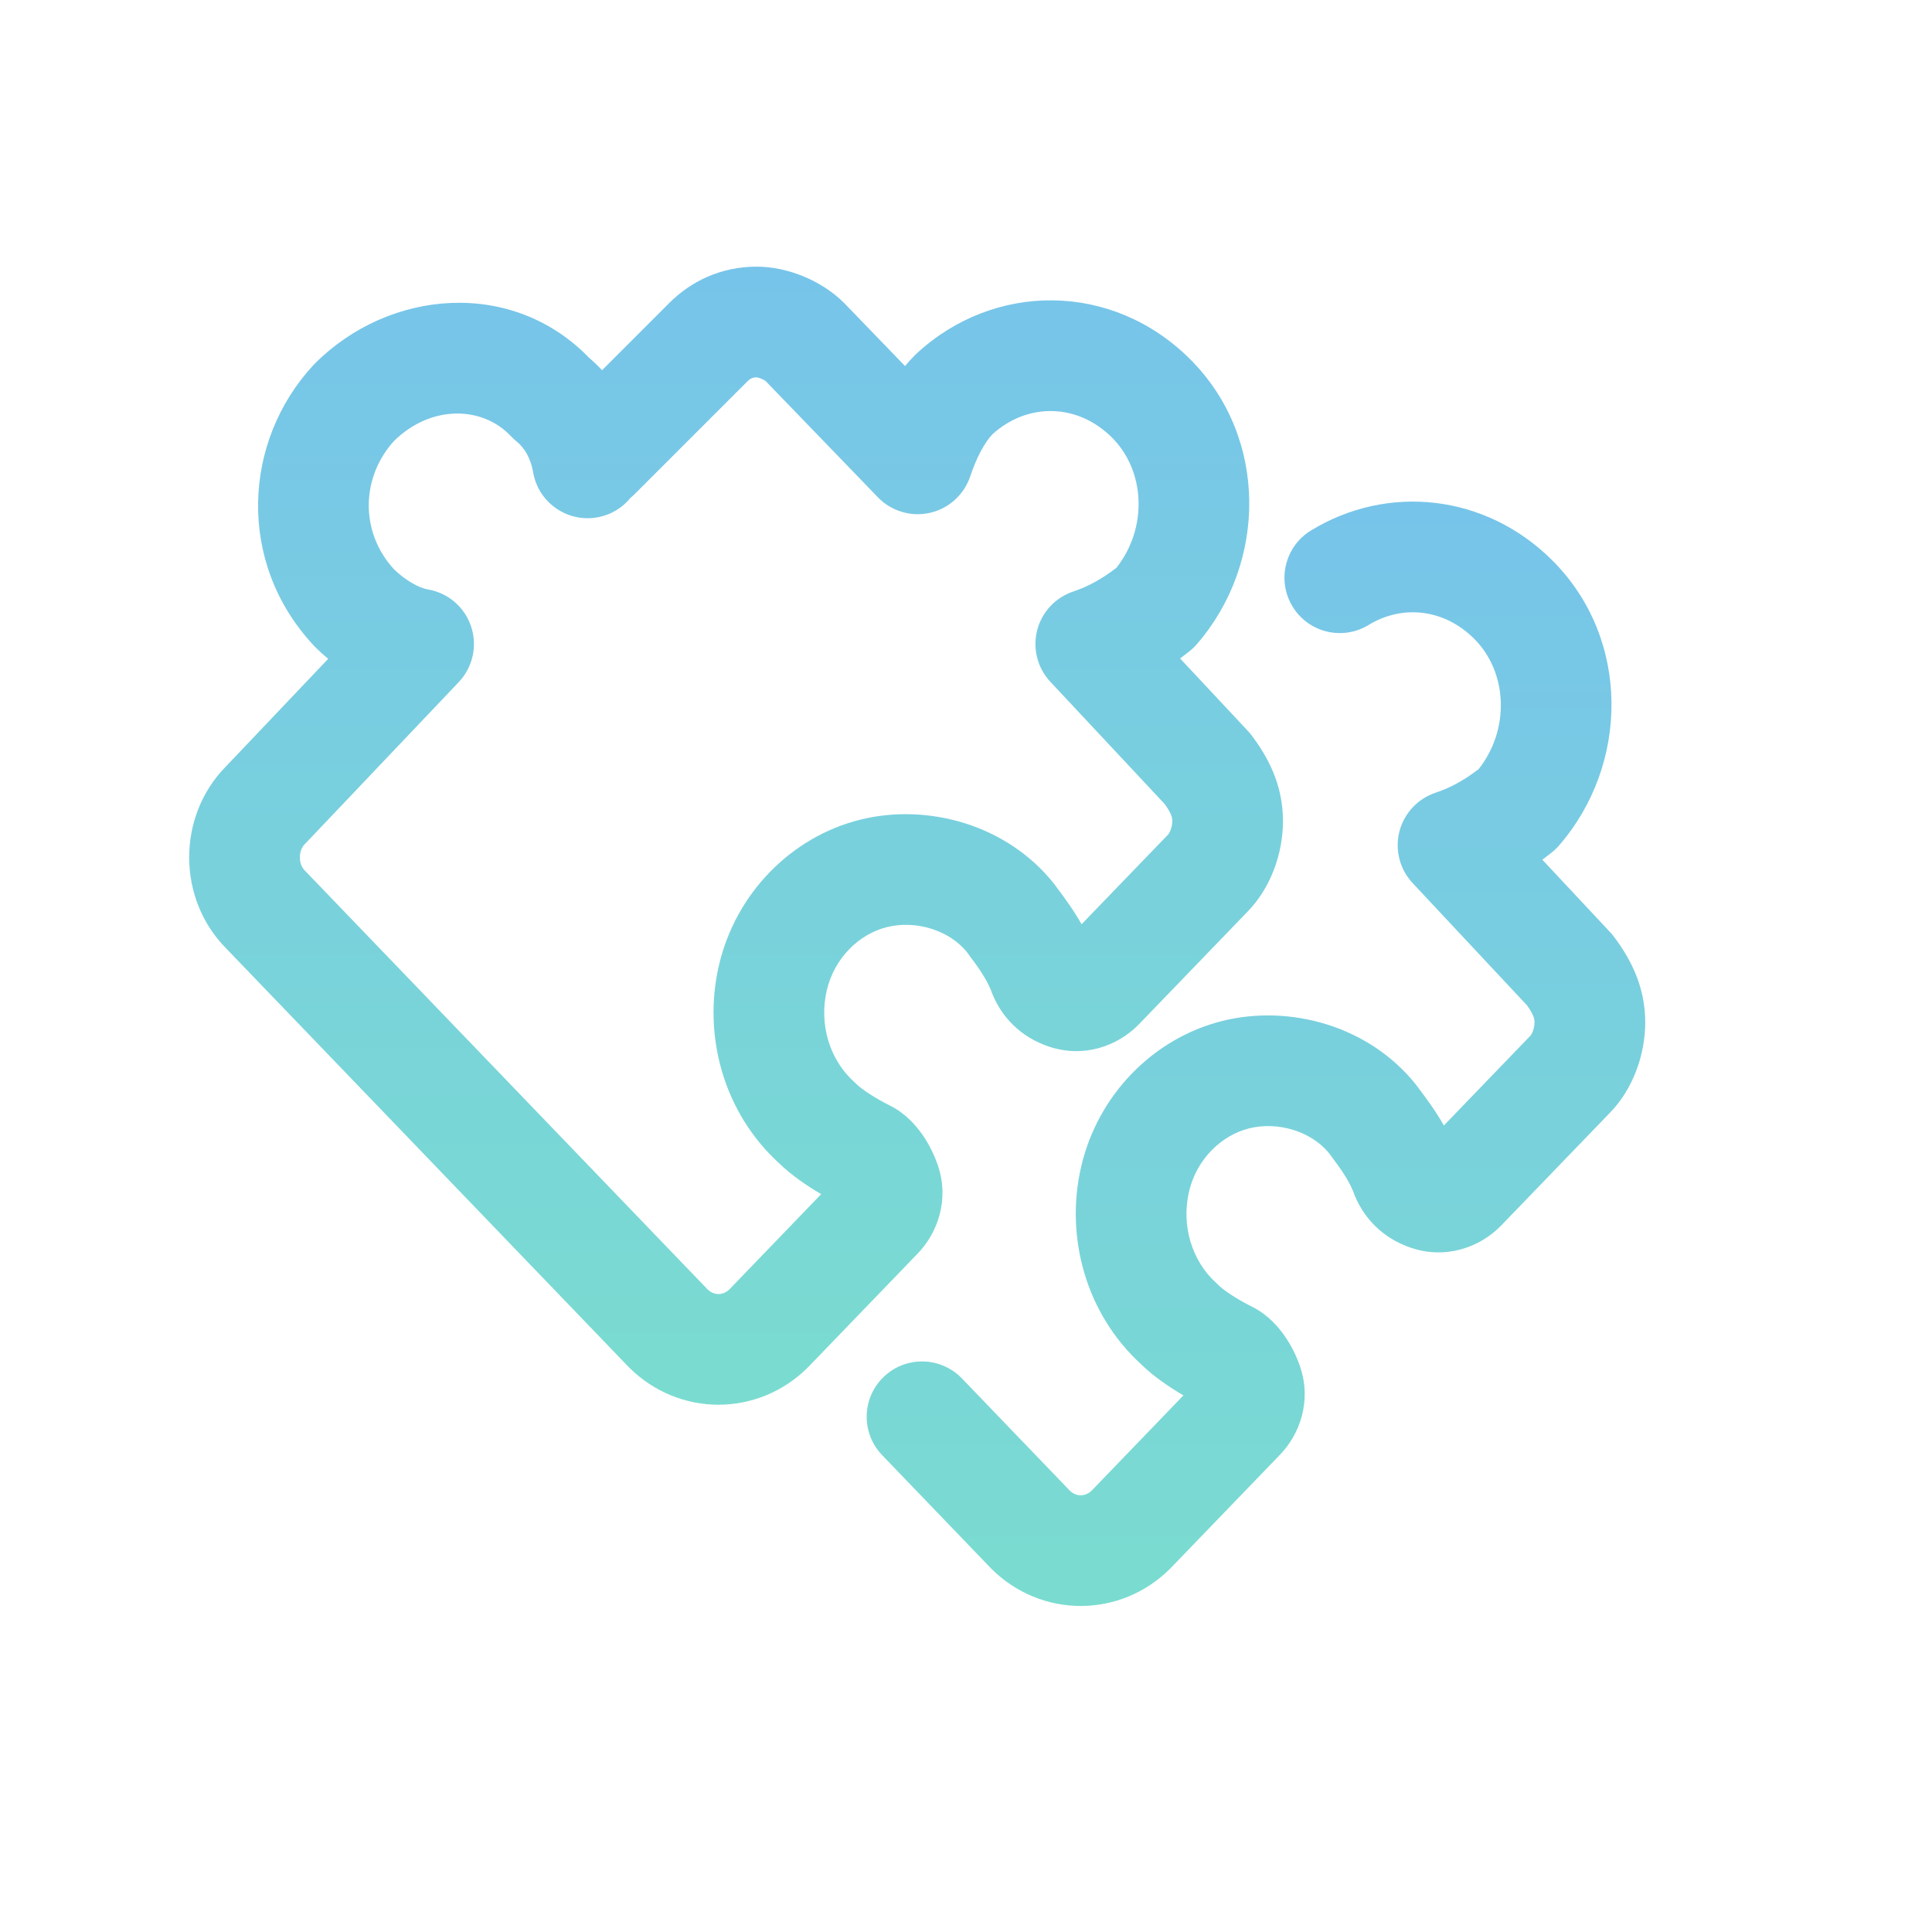 <?xml version="1.0" encoding="UTF-8"?>
<svg viewBox="0 0 48 48" fill="none" xmlns="http://www.w3.org/2000/svg">
<path fill-rule="evenodd" clip-rule="evenodd" d="M16.628 7.528C17.157 6.998 17.897 6.625 18.8 6.625C19.561 6.625 20.412 6.967 20.972 7.528L20.989 7.545L22.485 9.094C22.562 9.002 22.643 8.913 22.728 8.828C22.74 8.816 22.752 8.804 22.764 8.792C24.698 6.996 27.642 6.997 29.572 8.928C31.521 10.877 31.474 13.998 29.739 16C29.684 16.064 29.624 16.122 29.559 16.174C29.48 16.237 29.4 16.299 29.319 16.359L31.004 18.161C31.038 18.197 31.07 18.235 31.1 18.275C31.491 18.796 31.875 19.483 31.875 20.4C31.875 21.215 31.564 22.074 30.983 22.662L28.29 25.454L28.272 25.472C27.758 25.987 26.928 26.292 26.065 26.004C25.371 25.773 24.857 25.27 24.613 24.585C24.492 24.294 24.31 24.039 24.015 23.645C23.578 23.112 22.754 22.854 22.034 23.034C21.345 23.206 20.726 23.802 20.54 24.609C20.345 25.452 20.613 26.332 21.22 26.878C21.238 26.894 21.255 26.911 21.272 26.928C21.412 27.067 21.751 27.288 22.115 27.47C22.505 27.665 22.764 27.973 22.914 28.186C23.08 28.424 23.214 28.694 23.305 28.965C23.59 29.822 23.291 30.646 22.783 31.161L20.09 33.954L20.072 33.972C18.835 35.209 16.865 35.209 15.628 33.972L15.609 33.953L5.617 23.561C4.396 22.328 4.394 20.277 5.614 19.042L8.153 16.369C8.034 16.27 7.925 16.169 7.828 16.072C7.817 16.061 7.806 16.05 7.795 16.038C5.877 13.984 6.027 10.965 7.792 9.064C7.804 9.052 7.816 9.04 7.828 9.028C9.668 7.187 12.723 6.911 14.64 8.893C14.754 8.99 14.859 9.091 14.958 9.198L16.628 7.528ZM15.667 12.367C15.463 12.618 15.17 12.799 14.826 12.856C14.077 12.981 13.369 12.475 13.244 11.726C13.189 11.397 13.031 11.125 12.841 10.974C12.788 10.931 12.739 10.885 12.692 10.836C12.009 10.1 10.727 10.035 9.791 10.954C8.977 11.848 8.929 13.206 9.789 14.144C10.07 14.419 10.414 14.608 10.626 14.644C11.128 14.727 11.543 15.081 11.704 15.564C11.865 16.046 11.747 16.578 11.397 16.947L7.597 20.947C7.589 20.956 7.581 20.964 7.572 20.972C7.504 21.041 7.45 21.155 7.45 21.3C7.45 21.445 7.504 21.559 7.572 21.628L7.591 21.647L17.579 32.034C17.666 32.118 17.763 32.15 17.85 32.15C17.938 32.15 18.034 32.118 18.122 32.034L20.402 29.668C20.05 29.462 19.661 29.198 19.355 28.899C17.98 27.645 17.457 25.738 17.86 23.991C18.274 22.198 19.655 20.794 21.366 20.366C23.039 19.948 25.008 20.483 26.174 21.941C26.183 21.952 26.191 21.963 26.2 21.975C26.209 21.988 26.219 22 26.229 22.014C26.418 22.266 26.656 22.582 26.872 22.962L29.01 20.746L29.028 20.728C29.027 20.729 29.027 20.729 29.028 20.727C29.032 20.722 29.056 20.69 29.081 20.627C29.11 20.552 29.125 20.471 29.125 20.4C29.125 20.343 29.116 20.295 29.091 20.236C29.066 20.176 29.022 20.095 28.94 19.98L26.096 16.939C25.776 16.597 25.652 16.116 25.767 15.662C25.882 15.208 26.221 14.844 26.665 14.696C27.041 14.57 27.373 14.386 27.736 14.108C28.522 13.113 28.453 11.697 27.628 10.872C26.765 10.01 25.522 10.004 24.657 10.789C24.475 10.979 24.268 11.344 24.105 11.835C23.952 12.291 23.573 12.635 23.104 12.741C22.635 12.847 22.145 12.701 21.811 12.355L19.027 9.472C19.024 9.469 19.016 9.463 19.002 9.454C18.979 9.439 18.949 9.423 18.914 9.409C18.879 9.395 18.847 9.385 18.822 9.38C18.807 9.376 18.799 9.375 18.796 9.375C18.736 9.376 18.7 9.387 18.676 9.397C18.649 9.409 18.614 9.431 18.572 9.472L15.772 12.272C15.738 12.306 15.703 12.338 15.667 12.367Z" fill="url(#paint0_linear_1421_164653)"/>
<path fill-rule="evenodd" clip-rule="evenodd" d="M32.569 13.181C34.462 12.022 36.904 12.26 38.572 13.928C40.521 15.877 40.474 18.998 38.739 21C38.684 21.064 38.624 21.122 38.559 21.174C38.48 21.237 38.4 21.299 38.319 21.359L40.004 23.161C40.038 23.197 40.07 23.235 40.1 23.275C40.49 23.796 40.875 24.483 40.875 25.4C40.875 26.215 40.564 27.074 39.983 27.662L37.29 30.454L37.272 30.472C36.758 30.987 35.928 31.292 35.065 31.004C34.371 30.773 33.857 30.27 33.613 29.585C33.492 29.294 33.31 29.039 33.015 28.645C32.578 28.112 31.754 27.854 31.034 28.034C30.345 28.206 29.726 28.802 29.54 29.609C29.345 30.452 29.613 31.332 30.22 31.878C30.238 31.894 30.255 31.911 30.272 31.928C30.412 32.068 30.751 32.288 31.115 32.47C31.505 32.665 31.764 32.973 31.914 33.187C32.08 33.424 32.214 33.694 32.304 33.965C32.59 34.821 32.291 35.646 31.783 36.161L29.09 38.954L29.072 38.972C27.835 40.209 25.865 40.209 24.628 38.972L24.609 38.953L21.917 36.153C21.39 35.606 21.407 34.735 21.955 34.209C22.502 33.682 23.372 33.7 23.899 34.247L26.579 37.034C26.666 37.118 26.763 37.15 26.85 37.15C26.938 37.15 27.034 37.118 27.122 37.034L29.402 34.668C29.05 34.462 28.661 34.198 28.355 33.899C26.98 32.644 26.457 30.738 26.86 28.991C27.274 27.198 28.655 25.794 30.366 25.366C32.039 24.948 34.008 25.483 35.174 26.941C35.183 26.952 35.191 26.963 35.2 26.975C35.209 26.988 35.219 27 35.229 27.014C35.418 27.266 35.656 27.582 35.873 27.962L38.01 25.745L38.028 25.728C38.027 25.729 38.027 25.729 38.028 25.727C38.032 25.722 38.056 25.69 38.081 25.627C38.11 25.552 38.125 25.471 38.125 25.4C38.125 25.343 38.115 25.295 38.091 25.236C38.066 25.176 38.022 25.095 37.94 24.98L35.096 21.939C34.776 21.597 34.652 21.116 34.767 20.662C34.883 20.208 35.221 19.844 35.665 19.695C36.041 19.57 36.373 19.386 36.737 19.108C37.522 18.113 37.453 16.698 36.628 15.872C35.865 15.109 34.822 15.027 34.005 15.526C33.358 15.923 32.511 15.719 32.115 15.072C31.718 14.424 31.922 13.578 32.569 13.181Z" fill="url(#paint1_linear_1421_164653)"/>
<defs>
<linearGradient id="paint0_linear_1421_164653" x1="18.288" y1="6.625" x2="18.288" y2="34.9" gradientUnits="userSpaceOnUse">
<stop stop-color="#77C4EA"/>
<stop offset="1" stop-color="#7ADCD0"/>
</linearGradient>
<linearGradient id="paint1_linear_1421_164653" x1="31.204" y1="12.462" x2="31.204" y2="39.9" gradientUnits="userSpaceOnUse">
<stop stop-color="#77C4EA"/>
<stop offset="1" stop-color="#7ADCD0"/>
</linearGradient>
</defs>
</svg>
